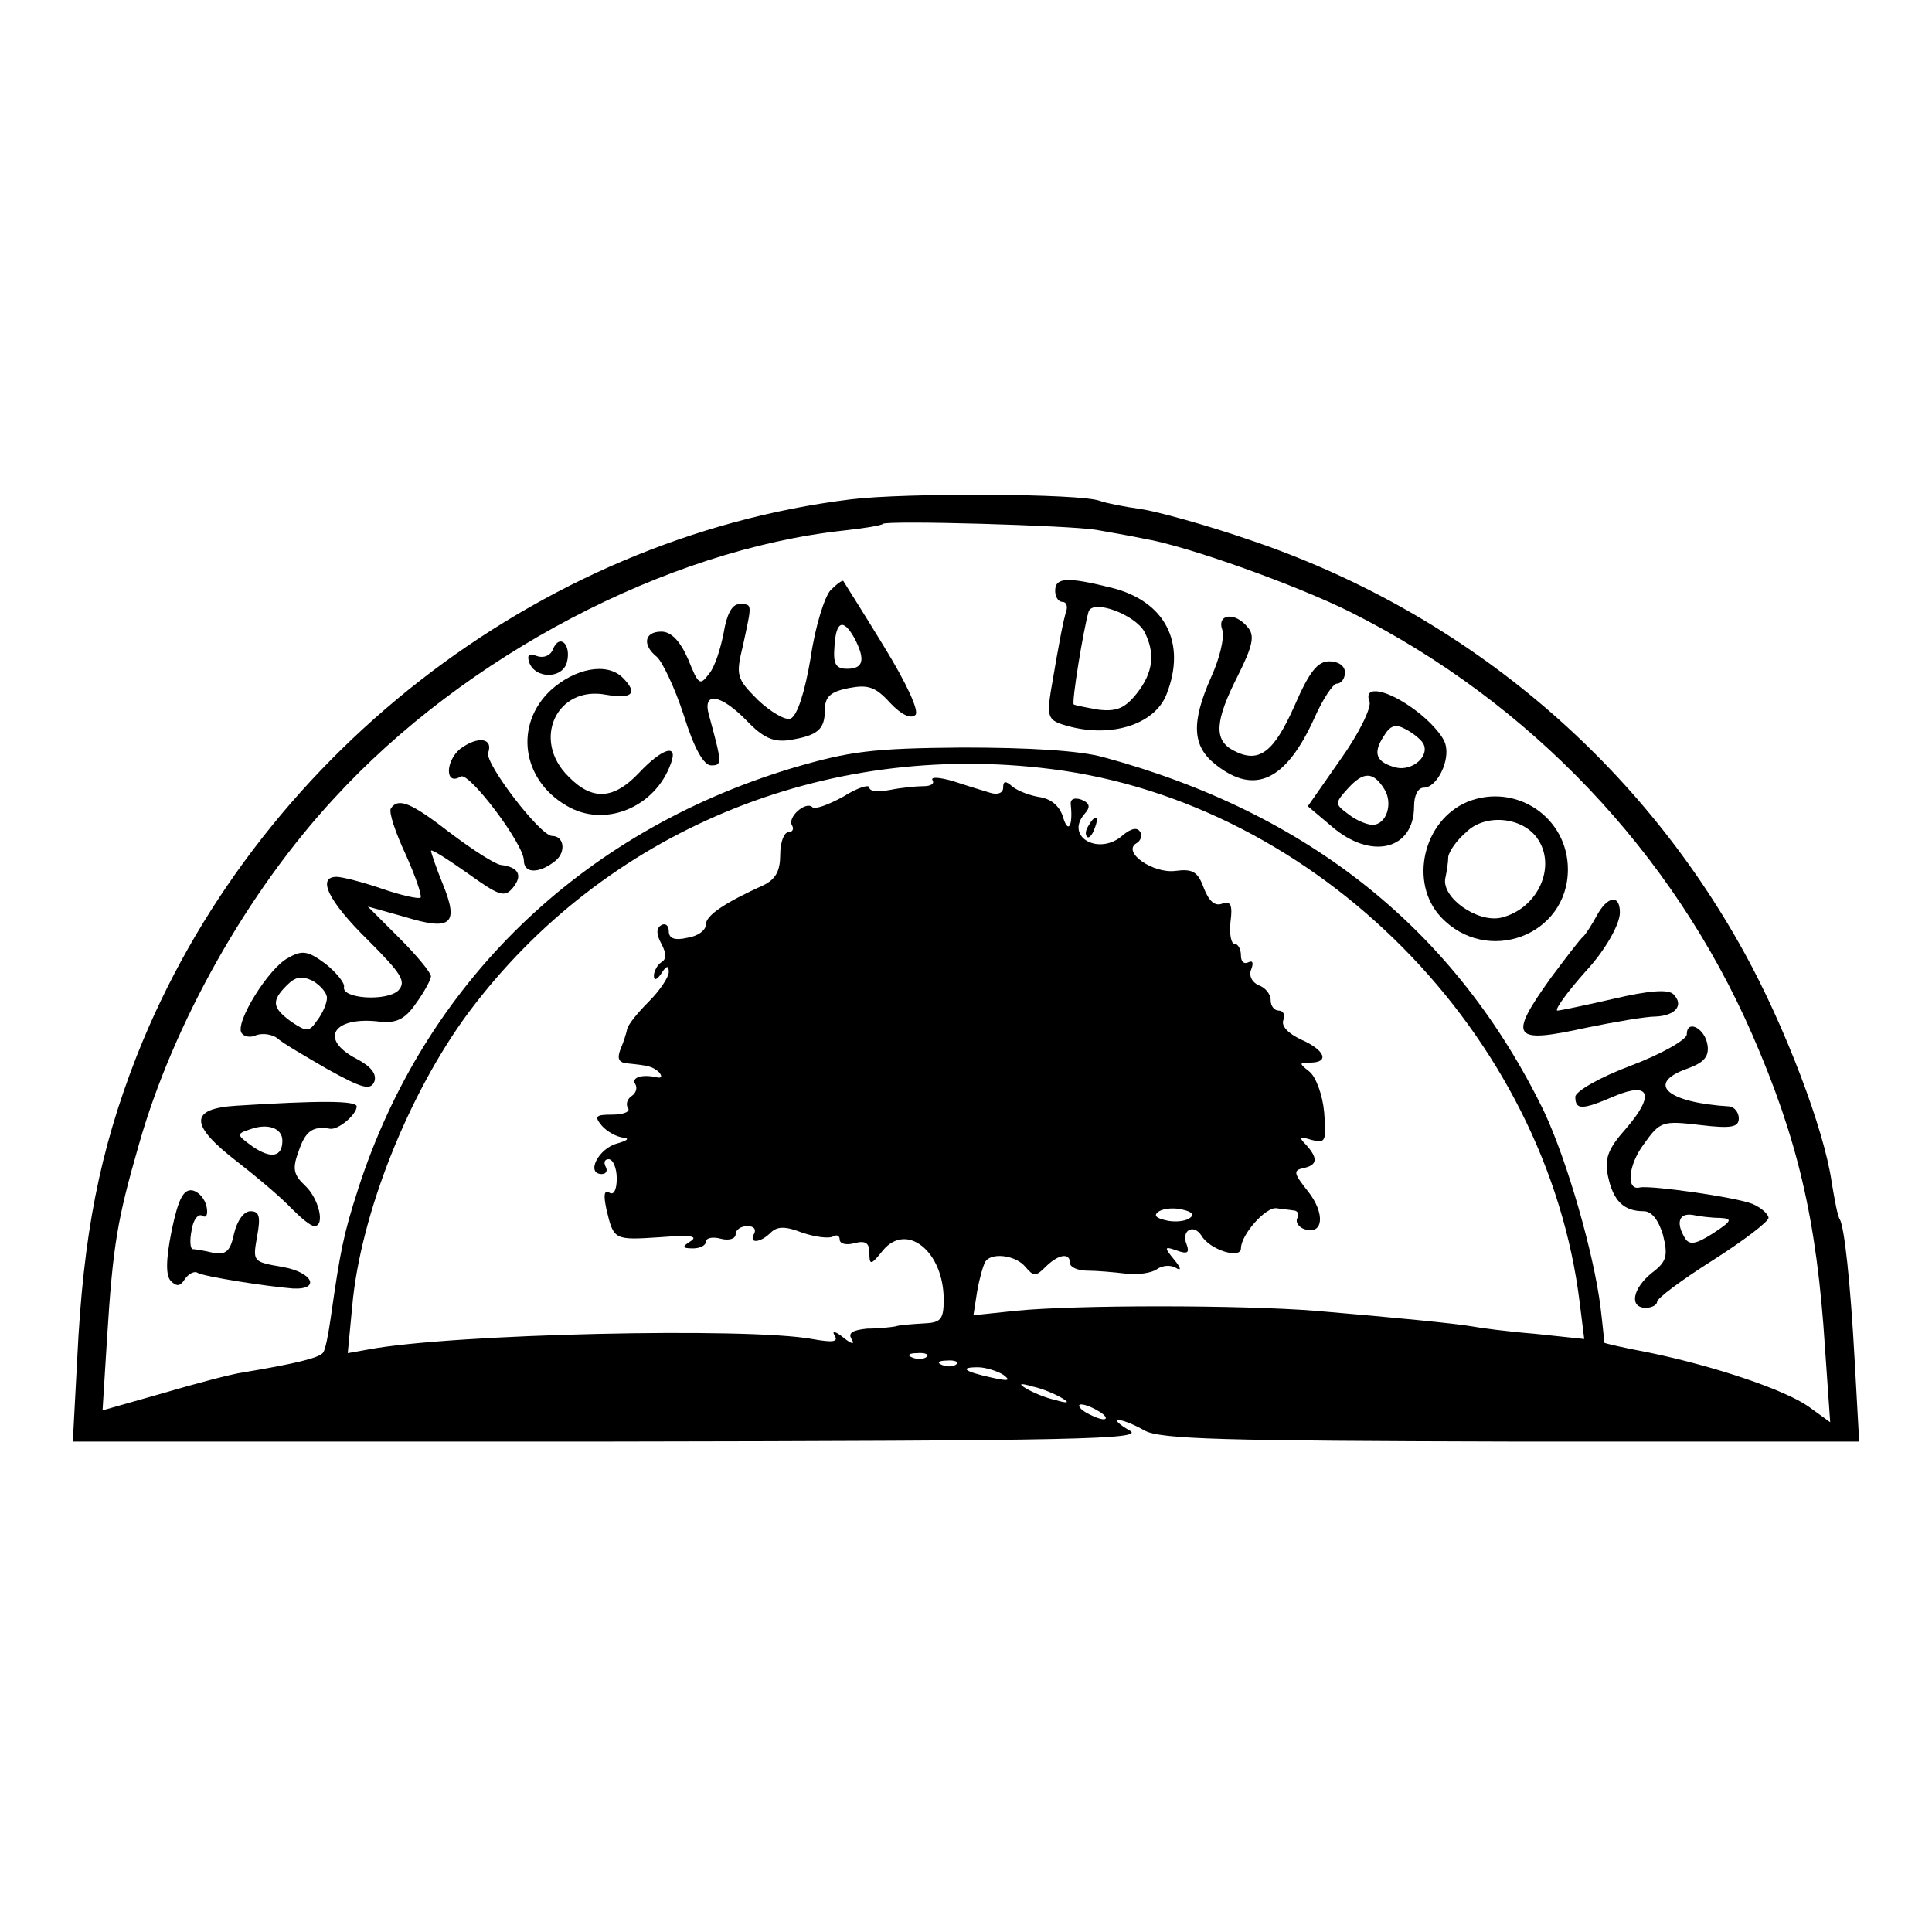 <?xml version="1.0" standalone="no"?>
<!DOCTYPE svg PUBLIC "-//W3C//DTD SVG 20010904//EN"
 "http://www.w3.org/TR/2001/REC-SVG-20010904/DTD/svg10.dtd">
<svg version="1.0" xmlns="http://www.w3.org/2000/svg"
 width="260pt" height="260pt" viewBox="0 0 260 260"
 preserveAspectRatio="xMidYMid meet">
<g transform="translate(0,260) scale(0.1,-0.1)"
fill="#000000" stroke="none">
<path d="M1145 1928 c-423 -52 -803 -349 -961 -749 -50 -128 -72 -241 -80
-406 l-6 -113 723 0 c633 1 721 3 699 15 -14 8 -20 14 -15 14 6 0 21 -6 35
-14 21 -12 106 -14 493 -15 l469 0 -6 108 c-6 110 -14 180 -20 191 -3 4 -7 26
-11 50 -10 71 -63 210 -117 308 -145 264 -382 461 -668 557 -58 20 -124 38
-145 41 -22 3 -47 8 -55 11 -26 10 -262 11 -335 2z m330 -41 c17 -3 46 -8 65
-12 59 -10 206 -63 278 -99 241 -121 433 -323 540 -568 61 -140 87 -249 98
-422 l7 -100 -29 21 c-31 22 -124 54 -216 73 -32 6 -58 12 -59 13 0 1 -2 22
-5 47 -9 73 -45 198 -76 264 -118 243 -316 402 -593 477 -32 9 -101 13 -190
13 -122 -1 -152 -5 -230 -28 -284 -86 -494 -290 -583 -566 -20 -62 -24 -83
-37 -174 -3 -21 -7 -42 -10 -46 -4 -7 -36 -15 -108 -27 -15 -2 -64 -15 -108
-28 l-81 -23 6 96 c8 128 14 161 43 262 46 162 146 340 263 466 176 192 447
334 685 360 28 3 52 7 53 9 6 5 251 -2 287 -8z m-60 -322 c358 -45 667 -357
711 -719 l6 -48 -66 7 c-37 3 -75 8 -85 10 -23 4 -105 12 -211 21 -102 8 -323
8 -403 0 l-57 -6 5 32 c3 17 8 35 11 40 8 13 41 9 54 -7 11 -13 14 -13 27 0
17 17 33 20 33 5 0 -5 10 -10 23 -10 12 0 36 -2 52 -4 17 -2 35 1 42 6 7 5 18
6 25 2 8 -5 8 -1 -2 11 -14 17 -13 18 4 12 14 -5 17 -3 13 8 -8 19 9 29 20 12
11 -19 53 -32 53 -17 0 18 33 56 48 54 6 -1 17 -2 23 -3 5 0 8 -5 5 -10 -3 -5
1 -12 9 -15 26 -9 29 21 5 51 -19 24 -20 28 -6 31 19 4 20 13 4 31 -11 11 -9
12 7 7 19 -5 20 -2 17 37 -2 23 -11 48 -20 55 -14 11 -14 12 1 12 27 0 20 17
-12 31 -17 8 -27 18 -24 26 3 7 0 13 -6 13 -6 0 -11 6 -11 14 0 8 -7 17 -16
20 -9 4 -14 13 -10 22 3 8 2 12 -4 9 -6 -3 -10 1 -10 9 0 9 -4 16 -9 16 -4 0
-7 13 -5 30 3 22 0 28 -11 24 -10 -4 -18 3 -25 21 -8 22 -15 26 -38 23 -30 -4
-72 25 -53 37 6 3 9 11 5 16 -4 6 -12 4 -23 -5 -31 -28 -78 -3 -52 28 9 10 8
15 -4 20 -9 3 -15 1 -14 -7 3 -27 -3 -40 -10 -18 -4 15 -15 25 -30 28 -14 2
-30 8 -38 14 -10 9 -13 8 -13 -1 0 -7 -7 -10 -17 -7 -10 3 -33 10 -51 16 -18
5 -30 6 -27 1 3 -5 -3 -8 -12 -8 -10 0 -30 -2 -45 -5 -16 -3 -28 -2 -28 3 0 5
-16 0 -35 -12 -20 -11 -39 -18 -42 -14 -9 8 -34 -14 -27 -25 3 -5 0 -9 -5 -9
-6 0 -11 -14 -11 -30 0 -22 -6 -33 -22 -41 -53 -24 -78 -41 -78 -53 0 -8 -11
-16 -25 -18 -17 -4 -25 -1 -25 9 0 8 -5 11 -10 8 -7 -4 -7 -12 0 -25 7 -13 7
-21 0 -25 -5 -3 -10 -12 -10 -18 0 -7 4 -6 10 3 7 11 10 11 10 2 0 -7 -12 -25
-27 -40 -15 -15 -28 -31 -29 -37 -1 -5 -5 -18 -9 -27 -5 -13 -2 -18 9 -19 29
-3 34 -4 43 -12 4 -5 4 -8 -2 -7 -21 5 -36 0 -30 -9 3 -5 1 -12 -5 -16 -6 -4
-8 -11 -5 -16 4 -5 -6 -9 -21 -9 -22 0 -25 -2 -14 -15 7 -8 20 -15 29 -16 9
-1 5 -4 -9 -8 -25 -7 -42 -41 -20 -41 6 0 8 5 5 10 -3 6 -1 10 4 10 6 0 11
-12 11 -26 0 -15 -4 -23 -10 -19 -7 4 -8 -3 -4 -22 10 -42 10 -42 72 -38 39 3
52 2 42 -5 -13 -8 -12 -10 3 -10 9 0 17 4 17 9 0 5 9 7 20 4 11 -3 20 0 20 6
0 6 7 11 16 11 8 0 12 -4 9 -10 -8 -14 8 -13 22 1 9 9 20 9 43 0 18 -6 36 -8
41 -5 5 3 9 1 9 -4 0 -6 9 -8 20 -5 15 4 20 0 20 -13 0 -17 2 -17 18 3 32 39
82 -1 82 -66 0 -27 -4 -31 -27 -32 -16 -1 -32 -2 -38 -4 -5 -1 -23 -3 -38 -3
-20 -2 -26 -6 -21 -14 5 -8 0 -7 -11 2 -10 8 -16 10 -12 3 6 -9 -2 -10 -30 -5
-87 16 -485 7 -597 -14 l-28 -5 6 63 c11 124 76 287 157 396 182 243 478 366
784 327z m185 -605 c-7 -4 -21 -5 -32 -2 -13 3 -16 7 -8 12 7 4 21 5 32 2 13
-3 16 -7 8 -12z m-353 -186 c-3 -3 -12 -4 -19 -1 -8 3 -5 6 6 6 11 1 17 -2 13
-5z m40 -10 c-3 -3 -12 -4 -19 -1 -8 3 -5 6 6 6 11 1 17 -2 13 -5z m63 -14
c11 -8 7 -9 -15 -4 -37 8 -45 14 -19 14 10 0 26 -5 34 -10z m80 -32 c10 -6 7
-7 -10 -2 -14 3 -32 11 -40 16 -10 6 -7 7 10 2 14 -3 32 -11 40 -16z m50 -18
c8 -5 11 -10 5 -10 -5 0 -17 5 -25 10 -8 5 -10 10 -5 10 6 0 17 -5 25 -10z"/>
<path d="M1118 1806 c-8 -8 -21 -49 -27 -91 -8 -47 -18 -78 -27 -82 -7 -3 -27
9 -44 25 -29 29 -30 33 -20 74 12 56 13 55 -5 55 -10 0 -17 -14 -21 -38 -4
-21 -12 -47 -20 -56 -12 -16 -14 -15 -28 20 -11 25 -23 37 -36 37 -23 0 -26
-18 -6 -34 7 -6 24 -41 36 -78 14 -45 27 -68 37 -68 15 0 15 2 -3 68 -9 32 16
28 51 -8 22 -23 36 -29 57 -26 38 6 48 14 48 40 0 18 7 25 32 30 26 5 36 2 56
-20 15 -16 28 -22 34 -16 5 5 -11 41 -43 93 -28 46 -53 85 -54 87 -1 2 -9 -4
-17 -12z m32 -65 c15 -29 12 -41 -10 -41 -15 0 -19 6 -17 30 2 35 12 38 27 11z"/>
<path d="M1420 1805 c0 -8 4 -15 10 -15 5 0 7 -6 5 -12 -4 -13 -9 -38 -21
-109 -5 -32 -3 -38 16 -44 62 -20 124 -1 140 41 27 69 -2 125 -74 143 -60 15
-76 14 -76 -4z m120 -55 c15 -29 12 -55 -10 -83 -16 -20 -27 -25 -52 -22 -17
3 -32 6 -33 7 -3 3 13 101 20 125 6 17 62 -4 75 -27z"/>
<path d="M1645 1752 c3 -11 -4 -39 -15 -63 -27 -61 -26 -93 6 -118 53 -42 95
-21 133 63 11 25 25 46 30 46 6 0 11 7 11 15 0 9 -9 15 -21 15 -16 0 -27 -14
-47 -60 -28 -63 -48 -78 -82 -60 -27 14 -25 40 6 101 20 40 23 54 13 65 -17
21 -42 18 -34 -4z"/>
<path d="M744 1726 c-3 -8 -12 -12 -21 -9 -11 4 -14 2 -11 -8 8 -23 45 -23 51
0 6 24 -10 39 -19 17z"/>
<path d="M741 1671 c-49 -46 -39 -120 21 -155 51 -31 120 -3 141 57 10 27 -12
20 -43 -13 -34 -36 -63 -38 -95 -5 -50 49 -16 123 51 110 35 -6 43 2 22 23
-21 21 -64 13 -97 -17z"/>
<path d="M1843 1656 c3 -8 -14 -43 -39 -78 l-44 -63 32 -27 c53 -46 111 -32
111 27 0 14 5 25 13 25 18 0 36 37 29 59 -3 11 -21 31 -40 45 -37 28 -71 35
-62 12z m72 -56 c10 -17 -14 -38 -36 -33 -27 7 -32 19 -17 42 9 15 16 17 29
10 10 -5 21 -14 24 -19z m-52 -62 c12 -19 3 -48 -16 -48 -7 0 -22 6 -32 14
-19 14 -19 15 -1 35 21 23 34 23 49 -1z"/>
<path d="M619 1592 c-20 -17 -20 -50 1 -37 11 7 85 -91 85 -113 0 -18 21 -18
43 0 14 12 11 33 -5 33 -16 0 -91 98 -86 112 7 20 -14 23 -38 5z"/>
<path d="M1975 1521 c-60 -25 -79 -109 -36 -155 62 -66 171 -25 171 64 0 70
-70 117 -135 91z m93 -48 c28 -38 2 -96 -48 -108 -32 -7 -80 27 -75 53 2 9 4
22 4 29 1 7 11 22 24 33 25 25 74 21 95 -7z"/>
<path d="M526 1512 c-3 -5 6 -32 20 -62 13 -29 22 -55 20 -58 -3 -2 -26 3 -52
12 -26 9 -54 16 -61 16 -27 0 -11 -33 42 -85 46 -46 52 -56 41 -68 -16 -15
-77 -11 -73 5 1 5 -10 19 -25 31 -23 17 -31 19 -50 8 -26 -13 -72 -87 -63
-101 3 -5 12 -7 20 -3 9 3 21 1 28 -4 6 -6 37 -24 68 -42 47 -26 58 -29 63
-16 3 10 -5 20 -24 30 -52 27 -31 58 32 50 21 -2 33 3 48 25 11 15 20 32 20
36 0 5 -19 28 -42 51 l-43 43 50 -14 c62 -19 73 -10 51 44 -9 22 -16 43 -16
45 0 3 22 -11 49 -30 43 -31 50 -33 61 -20 14 17 8 28 -16 31 -8 1 -39 21 -68
43 -53 41 -70 48 -80 33z m-86 -255 c0 -7 -6 -21 -13 -30 -11 -16 -14 -16 -35
-2 -26 19 -27 28 -6 49 12 12 20 13 35 6 10 -6 19 -16 19 -23z"/>
<path d="M2149 1368 c-7 -13 -15 -25 -18 -28 -4 -3 -23 -28 -44 -56 -58 -81
-52 -89 48 -67 39 8 80 15 93 15 26 1 39 15 24 30 -7 7 -33 5 -80 -6 -39 -9
-73 -16 -76 -16 -5 0 13 25 39 54 25 27 45 62 45 78 0 25 -17 22 -31 -4z"/>
<path d="M2270 1208 c0 -7 -33 -26 -75 -42 -43 -16 -75 -35 -75 -42 0 -18 9
-18 53 1 48 20 54 1 15 -44 -24 -27 -29 -40 -24 -64 7 -33 21 -47 48 -47 11 0
20 -12 26 -32 7 -28 5 -36 -15 -51 -26 -21 -31 -47 -8 -47 8 0 15 4 15 8 0 5
34 30 75 56 41 26 75 52 75 57 0 5 -10 14 -22 19 -23 9 -136 25 -151 22 -19
-5 -16 30 5 58 22 31 25 32 76 26 42 -5 52 -3 52 9 0 8 -6 15 -12 16 -85 5
-114 31 -57 51 22 8 29 16 27 31 -3 23 -28 36 -28 15z m45 -247 c17 -1 16 -4
-10 -21 -22 -14 -31 -16 -37 -7 -13 21 -9 35 10 32 9 -2 26 -4 37 -4z"/>
<path d="M318 1112 c-64 -4 -63 -26 2 -76 27 -21 60 -49 72 -62 13 -13 26 -24
31 -24 15 0 6 37 -12 54 -16 15 -18 23 -9 47 9 27 19 34 42 30 11 -2 36 19 36
30 0 8 -51 8 -162 1z m62 -47 c0 -22 -15 -25 -40 -8 -22 16 -22 17 -4 23 24 9
44 2 44 -15z"/>
<path d="M231 944 c-8 -40 -8 -61 -1 -68 8 -8 13 -7 19 3 5 7 13 11 17 8 9 -5
91 -18 128 -21 38 -2 27 22 -14 29 -40 7 -40 7 -34 41 5 27 3 34 -9 34 -9 0
-18 -13 -22 -30 -5 -24 -11 -29 -28 -26 -12 3 -25 5 -28 5 -3 1 -4 12 -1 26 2
14 9 22 14 19 6 -4 8 2 6 12 -2 10 -10 20 -19 22 -12 2 -19 -11 -28 -54z"/>
<path d="M1465 1489 c-4 -6 -5 -12 -2 -15 2 -3 7 2 10 11 7 17 1 20 -8 4z"/>
</g>
</svg>
